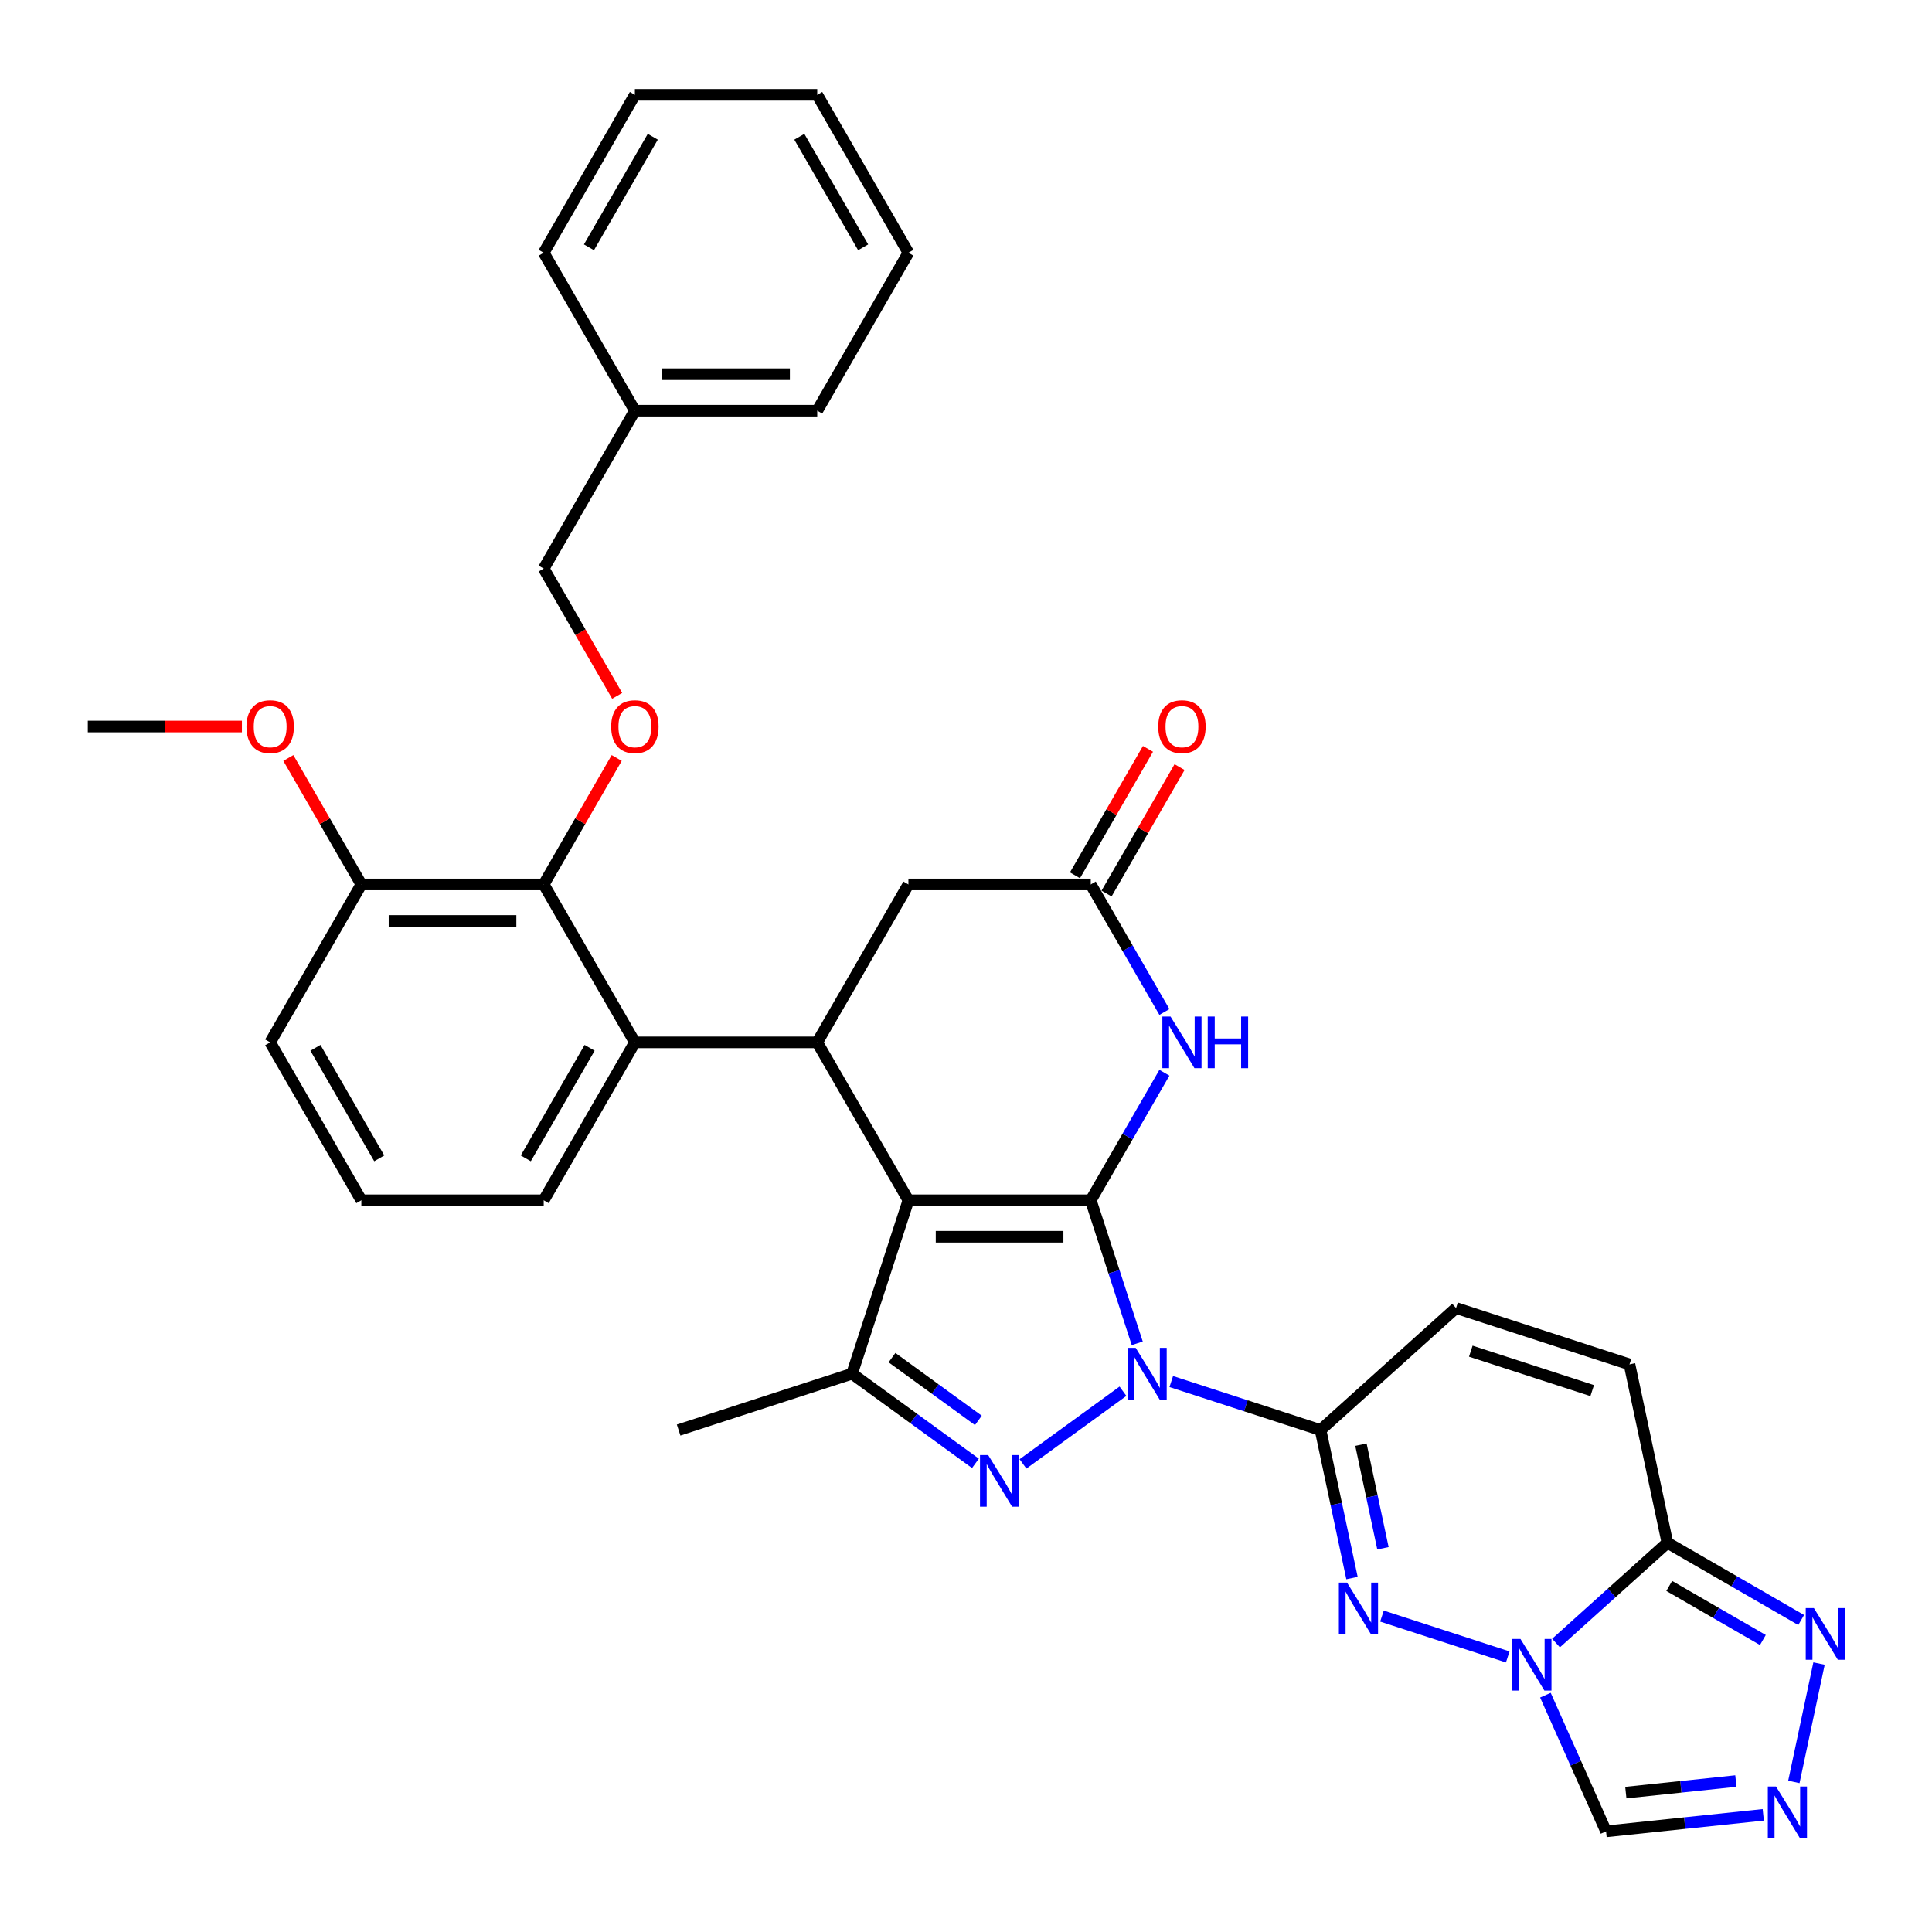 <?xml version='1.0' encoding='iso-8859-1'?>
<svg version='1.1' baseProfile='full'
              xmlns='http://www.w3.org/2000/svg'
                      xmlns:rdkit='http://www.rdkit.org/xml'
                      xmlns:xlink='http://www.w3.org/1999/xlink'
                  xml:space='preserve'
width='1000px' height='1000px' viewBox='0 0 1000 1000'>
<!-- END OF HEADER -->
<rect style='opacity:1.0;fill:#FFFFFF;stroke:none' width='1000' height='1000' x='0' y='0'> </rect>
<path class='bond-0' d='M 564.577,621.265 L 576.606,658.286' style='fill:none;fill-rule:evenodd;stroke:#000000;stroke-width:6px;stroke-linecap:butt;stroke-linejoin:miter;stroke-opacity:1' />
<path class='bond-0' d='M 576.606,658.286 L 588.634,695.306' style='fill:none;fill-rule:evenodd;stroke:#0000FF;stroke-width:6px;stroke-linecap:butt;stroke-linejoin:miter;stroke-opacity:1' />
<path class='bond-1' d='M 564.577,621.265 L 470.191,621.265' style='fill:none;fill-rule:evenodd;stroke:#000000;stroke-width:6px;stroke-linecap:butt;stroke-linejoin:miter;stroke-opacity:1' />
<path class='bond-1' d='M 550.419,640.142 L 484.349,640.142' style='fill:none;fill-rule:evenodd;stroke:#000000;stroke-width:6px;stroke-linecap:butt;stroke-linejoin:miter;stroke-opacity:1' />
<path class='bond-7' d='M 564.577,621.265 L 583.634,588.257' style='fill:none;fill-rule:evenodd;stroke:#000000;stroke-width:6px;stroke-linecap:butt;stroke-linejoin:miter;stroke-opacity:1' />
<path class='bond-7' d='M 583.634,588.257 L 602.691,555.249' style='fill:none;fill-rule:evenodd;stroke:#0000FF;stroke-width:6px;stroke-linecap:butt;stroke-linejoin:miter;stroke-opacity:1' />
<path class='bond-2' d='M 581.247,720.11 L 529.494,757.711' style='fill:none;fill-rule:evenodd;stroke:#0000FF;stroke-width:6px;stroke-linecap:butt;stroke-linejoin:miter;stroke-opacity:1' />
<path class='bond-3' d='M 606.24,715.091 L 644.875,727.645' style='fill:none;fill-rule:evenodd;stroke:#0000FF;stroke-width:6px;stroke-linecap:butt;stroke-linejoin:miter;stroke-opacity:1' />
<path class='bond-3' d='M 644.875,727.645 L 683.51,740.198' style='fill:none;fill-rule:evenodd;stroke:#000000;stroke-width:6px;stroke-linecap:butt;stroke-linejoin:miter;stroke-opacity:1' />
<path class='bond-6' d='M 470.191,621.265 L 441.024,711.031' style='fill:none;fill-rule:evenodd;stroke:#000000;stroke-width:6px;stroke-linecap:butt;stroke-linejoin:miter;stroke-opacity:1' />
<path class='bond-8' d='M 470.191,621.265 L 422.998,539.524' style='fill:none;fill-rule:evenodd;stroke:#000000;stroke-width:6px;stroke-linecap:butt;stroke-linejoin:miter;stroke-opacity:1' />
<path class='bond-35' d='M 504.887,757.43 L 472.956,734.231' style='fill:none;fill-rule:evenodd;stroke:#0000FF;stroke-width:6px;stroke-linecap:butt;stroke-linejoin:miter;stroke-opacity:1' />
<path class='bond-35' d='M 472.956,734.231 L 441.024,711.031' style='fill:none;fill-rule:evenodd;stroke:#000000;stroke-width:6px;stroke-linecap:butt;stroke-linejoin:miter;stroke-opacity:1' />
<path class='bond-35' d='M 506.403,735.198 L 484.051,718.959' style='fill:none;fill-rule:evenodd;stroke:#0000FF;stroke-width:6px;stroke-linecap:butt;stroke-linejoin:miter;stroke-opacity:1' />
<path class='bond-35' d='M 484.051,718.959 L 461.699,702.719' style='fill:none;fill-rule:evenodd;stroke:#000000;stroke-width:6px;stroke-linecap:butt;stroke-linejoin:miter;stroke-opacity:1' />
<path class='bond-5' d='M 683.51,740.198 L 691.651,778.497' style='fill:none;fill-rule:evenodd;stroke:#000000;stroke-width:6px;stroke-linecap:butt;stroke-linejoin:miter;stroke-opacity:1' />
<path class='bond-5' d='M 691.651,778.497 L 699.791,816.796' style='fill:none;fill-rule:evenodd;stroke:#0000FF;stroke-width:6px;stroke-linecap:butt;stroke-linejoin:miter;stroke-opacity:1' />
<path class='bond-5' d='M 704.417,747.763 L 710.115,774.572' style='fill:none;fill-rule:evenodd;stroke:#000000;stroke-width:6px;stroke-linecap:butt;stroke-linejoin:miter;stroke-opacity:1' />
<path class='bond-5' d='M 710.115,774.572 L 715.814,801.382' style='fill:none;fill-rule:evenodd;stroke:#0000FF;stroke-width:6px;stroke-linecap:butt;stroke-linejoin:miter;stroke-opacity:1' />
<path class='bond-16' d='M 683.51,740.198 L 753.652,677.041' style='fill:none;fill-rule:evenodd;stroke:#000000;stroke-width:6px;stroke-linecap:butt;stroke-linejoin:miter;stroke-opacity:1' />
<path class='bond-4' d='M 780.403,857.628 L 715.302,836.475' style='fill:none;fill-rule:evenodd;stroke:#0000FF;stroke-width:6px;stroke-linecap:butt;stroke-linejoin:miter;stroke-opacity:1' />
<path class='bond-15' d='M 799.901,877.413 L 815.596,912.663' style='fill:none;fill-rule:evenodd;stroke:#0000FF;stroke-width:6px;stroke-linecap:butt;stroke-linejoin:miter;stroke-opacity:1' />
<path class='bond-15' d='M 815.596,912.663 L 831.29,947.914' style='fill:none;fill-rule:evenodd;stroke:#000000;stroke-width:6px;stroke-linecap:butt;stroke-linejoin:miter;stroke-opacity:1' />
<path class='bond-37' d='M 805.397,850.436 L 834.22,824.484' style='fill:none;fill-rule:evenodd;stroke:#0000FF;stroke-width:6px;stroke-linecap:butt;stroke-linejoin:miter;stroke-opacity:1' />
<path class='bond-37' d='M 834.22,824.484 L 863.042,798.532' style='fill:none;fill-rule:evenodd;stroke:#000000;stroke-width:6px;stroke-linecap:butt;stroke-linejoin:miter;stroke-opacity:1' />
<path class='bond-23' d='M 441.024,711.031 L 351.258,740.198' style='fill:none;fill-rule:evenodd;stroke:#000000;stroke-width:6px;stroke-linecap:butt;stroke-linejoin:miter;stroke-opacity:1' />
<path class='bond-13' d='M 602.691,523.8 L 583.634,490.792' style='fill:none;fill-rule:evenodd;stroke:#0000FF;stroke-width:6px;stroke-linecap:butt;stroke-linejoin:miter;stroke-opacity:1' />
<path class='bond-13' d='M 583.634,490.792 L 564.577,457.784' style='fill:none;fill-rule:evenodd;stroke:#000000;stroke-width:6px;stroke-linecap:butt;stroke-linejoin:miter;stroke-opacity:1' />
<path class='bond-10' d='M 422.998,539.524 L 328.612,539.524' style='fill:none;fill-rule:evenodd;stroke:#000000;stroke-width:6px;stroke-linecap:butt;stroke-linejoin:miter;stroke-opacity:1' />
<path class='bond-36' d='M 422.998,539.524 L 470.191,457.784' style='fill:none;fill-rule:evenodd;stroke:#000000;stroke-width:6px;stroke-linecap:butt;stroke-linejoin:miter;stroke-opacity:1' />
<path class='bond-9' d='M 863.042,798.532 L 843.418,706.208' style='fill:none;fill-rule:evenodd;stroke:#000000;stroke-width:6px;stroke-linecap:butt;stroke-linejoin:miter;stroke-opacity:1' />
<path class='bond-12' d='M 863.042,798.532 L 897.664,818.521' style='fill:none;fill-rule:evenodd;stroke:#000000;stroke-width:6px;stroke-linecap:butt;stroke-linejoin:miter;stroke-opacity:1' />
<path class='bond-12' d='M 897.664,818.521 L 932.286,838.51' style='fill:none;fill-rule:evenodd;stroke:#0000FF;stroke-width:6px;stroke-linecap:butt;stroke-linejoin:miter;stroke-opacity:1' />
<path class='bond-12' d='M 863.99,820.876 L 888.226,834.869' style='fill:none;fill-rule:evenodd;stroke:#000000;stroke-width:6px;stroke-linecap:butt;stroke-linejoin:miter;stroke-opacity:1' />
<path class='bond-12' d='M 888.226,834.869 L 912.461,848.861' style='fill:none;fill-rule:evenodd;stroke:#0000FF;stroke-width:6px;stroke-linecap:butt;stroke-linejoin:miter;stroke-opacity:1' />
<path class='bond-14' d='M 328.612,539.524 L 281.419,457.784' style='fill:none;fill-rule:evenodd;stroke:#000000;stroke-width:6px;stroke-linecap:butt;stroke-linejoin:miter;stroke-opacity:1' />
<path class='bond-24' d='M 328.612,539.524 L 281.419,621.265' style='fill:none;fill-rule:evenodd;stroke:#000000;stroke-width:6px;stroke-linecap:butt;stroke-linejoin:miter;stroke-opacity:1' />
<path class='bond-24' d='M 305.185,542.347 L 272.15,599.565' style='fill:none;fill-rule:evenodd;stroke:#000000;stroke-width:6px;stroke-linecap:butt;stroke-linejoin:miter;stroke-opacity:1' />
<path class='bond-11' d='M 912.662,939.361 L 871.976,943.638' style='fill:none;fill-rule:evenodd;stroke:#0000FF;stroke-width:6px;stroke-linecap:butt;stroke-linejoin:miter;stroke-opacity:1' />
<path class='bond-11' d='M 871.976,943.638 L 831.29,947.914' style='fill:none;fill-rule:evenodd;stroke:#000000;stroke-width:6px;stroke-linecap:butt;stroke-linejoin:miter;stroke-opacity:1' />
<path class='bond-11' d='M 898.483,921.87 L 870.003,924.864' style='fill:none;fill-rule:evenodd;stroke:#0000FF;stroke-width:6px;stroke-linecap:butt;stroke-linejoin:miter;stroke-opacity:1' />
<path class='bond-11' d='M 870.003,924.864 L 841.523,927.857' style='fill:none;fill-rule:evenodd;stroke:#000000;stroke-width:6px;stroke-linecap:butt;stroke-linejoin:miter;stroke-opacity:1' />
<path class='bond-39' d='M 928.501,922.323 L 941.526,861.047' style='fill:none;fill-rule:evenodd;stroke:#0000FF;stroke-width:6px;stroke-linecap:butt;stroke-linejoin:miter;stroke-opacity:1' />
<path class='bond-19' d='M 564.577,457.784 L 470.191,457.784' style='fill:none;fill-rule:evenodd;stroke:#000000;stroke-width:6px;stroke-linecap:butt;stroke-linejoin:miter;stroke-opacity:1' />
<path class='bond-21' d='M 572.751,462.503 L 591.644,429.778' style='fill:none;fill-rule:evenodd;stroke:#000000;stroke-width:6px;stroke-linecap:butt;stroke-linejoin:miter;stroke-opacity:1' />
<path class='bond-21' d='M 591.644,429.778 L 610.538,397.053' style='fill:none;fill-rule:evenodd;stroke:#FF0000;stroke-width:6px;stroke-linecap:butt;stroke-linejoin:miter;stroke-opacity:1' />
<path class='bond-21' d='M 556.403,453.064 L 575.296,420.34' style='fill:none;fill-rule:evenodd;stroke:#000000;stroke-width:6px;stroke-linecap:butt;stroke-linejoin:miter;stroke-opacity:1' />
<path class='bond-21' d='M 575.296,420.34 L 594.19,387.615' style='fill:none;fill-rule:evenodd;stroke:#FF0000;stroke-width:6px;stroke-linecap:butt;stroke-linejoin:miter;stroke-opacity:1' />
<path class='bond-18' d='M 281.419,457.784 L 300.313,425.059' style='fill:none;fill-rule:evenodd;stroke:#000000;stroke-width:6px;stroke-linecap:butt;stroke-linejoin:miter;stroke-opacity:1' />
<path class='bond-18' d='M 300.313,425.059 L 319.206,392.334' style='fill:none;fill-rule:evenodd;stroke:#FF0000;stroke-width:6px;stroke-linecap:butt;stroke-linejoin:miter;stroke-opacity:1' />
<path class='bond-20' d='M 281.419,457.784 L 187.033,457.784' style='fill:none;fill-rule:evenodd;stroke:#000000;stroke-width:6px;stroke-linecap:butt;stroke-linejoin:miter;stroke-opacity:1' />
<path class='bond-20' d='M 267.261,476.661 L 201.191,476.661' style='fill:none;fill-rule:evenodd;stroke:#000000;stroke-width:6px;stroke-linecap:butt;stroke-linejoin:miter;stroke-opacity:1' />
<path class='bond-17' d='M 753.652,677.041 L 843.418,706.208' style='fill:none;fill-rule:evenodd;stroke:#000000;stroke-width:6px;stroke-linecap:butt;stroke-linejoin:miter;stroke-opacity:1' />
<path class='bond-17' d='M 761.284,699.37 L 824.12,719.786' style='fill:none;fill-rule:evenodd;stroke:#000000;stroke-width:6px;stroke-linecap:butt;stroke-linejoin:miter;stroke-opacity:1' />
<path class='bond-22' d='M 319.446,360.167 L 300.433,327.235' style='fill:none;fill-rule:evenodd;stroke:#FF0000;stroke-width:6px;stroke-linecap:butt;stroke-linejoin:miter;stroke-opacity:1' />
<path class='bond-22' d='M 300.433,327.235 L 281.419,294.303' style='fill:none;fill-rule:evenodd;stroke:#000000;stroke-width:6px;stroke-linecap:butt;stroke-linejoin:miter;stroke-opacity:1' />
<path class='bond-25' d='M 187.033,457.784 L 168.14,425.059' style='fill:none;fill-rule:evenodd;stroke:#000000;stroke-width:6px;stroke-linecap:butt;stroke-linejoin:miter;stroke-opacity:1' />
<path class='bond-25' d='M 168.14,425.059 L 149.246,392.334' style='fill:none;fill-rule:evenodd;stroke:#FF0000;stroke-width:6px;stroke-linecap:butt;stroke-linejoin:miter;stroke-opacity:1' />
<path class='bond-38' d='M 187.033,457.784 L 139.84,539.524' style='fill:none;fill-rule:evenodd;stroke:#000000;stroke-width:6px;stroke-linecap:butt;stroke-linejoin:miter;stroke-opacity:1' />
<path class='bond-26' d='M 281.419,294.303 L 328.612,212.562' style='fill:none;fill-rule:evenodd;stroke:#000000;stroke-width:6px;stroke-linecap:butt;stroke-linejoin:miter;stroke-opacity:1' />
<path class='bond-27' d='M 281.419,621.265 L 187.033,621.265' style='fill:none;fill-rule:evenodd;stroke:#000000;stroke-width:6px;stroke-linecap:butt;stroke-linejoin:miter;stroke-opacity:1' />
<path class='bond-29' d='M 125.211,376.043 L 85.333,376.043' style='fill:none;fill-rule:evenodd;stroke:#FF0000;stroke-width:6px;stroke-linecap:butt;stroke-linejoin:miter;stroke-opacity:1' />
<path class='bond-29' d='M 85.333,376.043 L 45.455,376.043' style='fill:none;fill-rule:evenodd;stroke:#000000;stroke-width:6px;stroke-linecap:butt;stroke-linejoin:miter;stroke-opacity:1' />
<path class='bond-30' d='M 328.612,212.562 L 422.998,212.562' style='fill:none;fill-rule:evenodd;stroke:#000000;stroke-width:6px;stroke-linecap:butt;stroke-linejoin:miter;stroke-opacity:1' />
<path class='bond-30' d='M 342.77,193.685 L 408.84,193.685' style='fill:none;fill-rule:evenodd;stroke:#000000;stroke-width:6px;stroke-linecap:butt;stroke-linejoin:miter;stroke-opacity:1' />
<path class='bond-31' d='M 328.612,212.562 L 281.419,130.822' style='fill:none;fill-rule:evenodd;stroke:#000000;stroke-width:6px;stroke-linecap:butt;stroke-linejoin:miter;stroke-opacity:1' />
<path class='bond-28' d='M 187.033,621.265 L 139.84,539.524' style='fill:none;fill-rule:evenodd;stroke:#000000;stroke-width:6px;stroke-linecap:butt;stroke-linejoin:miter;stroke-opacity:1' />
<path class='bond-28' d='M 196.302,599.565 L 163.267,542.347' style='fill:none;fill-rule:evenodd;stroke:#000000;stroke-width:6px;stroke-linecap:butt;stroke-linejoin:miter;stroke-opacity:1' />
<path class='bond-33' d='M 422.998,212.562 L 470.191,130.822' style='fill:none;fill-rule:evenodd;stroke:#000000;stroke-width:6px;stroke-linecap:butt;stroke-linejoin:miter;stroke-opacity:1' />
<path class='bond-32' d='M 281.419,130.822 L 328.612,49.081' style='fill:none;fill-rule:evenodd;stroke:#000000;stroke-width:6px;stroke-linecap:butt;stroke-linejoin:miter;stroke-opacity:1' />
<path class='bond-32' d='M 304.846,127.999 L 337.881,70.781' style='fill:none;fill-rule:evenodd;stroke:#000000;stroke-width:6px;stroke-linecap:butt;stroke-linejoin:miter;stroke-opacity:1' />
<path class='bond-34' d='M 328.612,49.081 L 422.998,49.081' style='fill:none;fill-rule:evenodd;stroke:#000000;stroke-width:6px;stroke-linecap:butt;stroke-linejoin:miter;stroke-opacity:1' />
<path class='bond-40' d='M 470.191,130.822 L 422.998,49.081' style='fill:none;fill-rule:evenodd;stroke:#000000;stroke-width:6px;stroke-linecap:butt;stroke-linejoin:miter;stroke-opacity:1' />
<path class='bond-40' d='M 446.764,127.999 L 413.729,70.781' style='fill:none;fill-rule:evenodd;stroke:#000000;stroke-width:6px;stroke-linecap:butt;stroke-linejoin:miter;stroke-opacity:1' />
<path  class='atom-1' d='M 587.835 697.666
L 596.594 711.824
Q 597.462 713.221, 598.859 715.75
Q 600.256 718.28, 600.332 718.431
L 600.332 697.666
L 603.881 697.666
L 603.881 724.396
L 600.218 724.396
L 590.818 708.917
Q 589.723 707.105, 588.552 705.028
Q 587.42 702.952, 587.08 702.31
L 587.08 724.396
L 583.607 724.396
L 583.607 697.666
L 587.835 697.666
' fill='#0000FF'/>
<path  class='atom-3' d='M 511.475 753.145
L 520.234 767.303
Q 521.103 768.699, 522.5 771.229
Q 523.896 773.759, 523.972 773.91
L 523.972 753.145
L 527.521 753.145
L 527.521 779.875
L 523.859 779.875
L 514.458 764.395
Q 513.363 762.583, 512.193 760.507
Q 511.06 758.43, 510.72 757.788
L 510.72 779.875
L 507.247 779.875
L 507.247 753.145
L 511.475 753.145
' fill='#0000FF'/>
<path  class='atom-5' d='M 786.991 848.323
L 795.75 862.481
Q 796.619 863.878, 798.016 866.407
Q 799.413 868.937, 799.488 869.088
L 799.488 848.323
L 803.037 848.323
L 803.037 875.053
L 799.375 875.053
L 789.974 859.574
Q 788.879 857.762, 787.709 855.685
Q 786.576 853.609, 786.236 852.967
L 786.236 875.053
L 782.763 875.053
L 782.763 848.323
L 786.991 848.323
' fill='#0000FF'/>
<path  class='atom-6' d='M 697.225 819.156
L 705.984 833.314
Q 706.853 834.711, 708.249 837.24
Q 709.646 839.77, 709.722 839.921
L 709.722 819.156
L 713.271 819.156
L 713.271 845.886
L 709.609 845.886
L 700.208 830.407
Q 699.113 828.595, 697.943 826.518
Q 696.81 824.442, 696.47 823.8
L 696.47 845.886
L 692.997 845.886
L 692.997 819.156
L 697.225 819.156
' fill='#0000FF'/>
<path  class='atom-8' d='M 605.861 526.159
L 614.62 540.317
Q 615.488 541.714, 616.885 544.244
Q 618.282 546.773, 618.358 546.924
L 618.358 526.159
L 621.907 526.159
L 621.907 552.889
L 618.245 552.889
L 608.844 537.41
Q 607.749 535.598, 606.578 533.521
Q 605.446 531.445, 605.106 530.803
L 605.106 552.889
L 601.633 552.889
L 601.633 526.159
L 605.861 526.159
' fill='#0000FF'/>
<path  class='atom-8' d='M 625.116 526.159
L 628.74 526.159
L 628.74 537.523
L 642.407 537.523
L 642.407 526.159
L 646.032 526.159
L 646.032 552.889
L 642.407 552.889
L 642.407 540.544
L 628.74 540.544
L 628.74 552.889
L 625.116 552.889
L 625.116 526.159
' fill='#0000FF'/>
<path  class='atom-12' d='M 919.25 924.683
L 928.009 938.841
Q 928.878 940.238, 930.275 942.767
Q 931.672 945.297, 931.747 945.448
L 931.747 924.683
L 935.296 924.683
L 935.296 951.413
L 931.634 951.413
L 922.233 935.934
Q 921.138 934.121, 919.968 932.045
Q 918.835 929.968, 918.495 929.327
L 918.495 951.413
L 915.022 951.413
L 915.022 924.683
L 919.25 924.683
' fill='#0000FF'/>
<path  class='atom-13' d='M 938.874 832.359
L 947.633 846.517
Q 948.502 847.914, 949.899 850.444
Q 951.296 852.973, 951.371 853.124
L 951.371 832.359
L 954.92 832.359
L 954.92 859.09
L 951.258 859.09
L 941.857 843.61
Q 940.762 841.798, 939.592 839.722
Q 938.459 837.645, 938.119 837.003
L 938.119 859.09
L 934.646 859.09
L 934.646 832.359
L 938.874 832.359
' fill='#0000FF'/>
<path  class='atom-19' d='M 316.342 376.119
Q 316.342 369.7, 319.513 366.114
Q 322.685 362.527, 328.612 362.527
Q 334.54 362.527, 337.711 366.114
Q 340.882 369.7, 340.882 376.119
Q 340.882 382.612, 337.673 386.312
Q 334.464 389.974, 328.612 389.974
Q 322.722 389.974, 319.513 386.312
Q 316.342 382.65, 316.342 376.119
M 328.612 386.954
Q 332.69 386.954, 334.879 384.236
Q 337.107 381.48, 337.107 376.119
Q 337.107 370.871, 334.879 368.228
Q 332.69 365.547, 328.612 365.547
Q 324.535 365.547, 322.307 368.19
Q 320.117 370.833, 320.117 376.119
Q 320.117 381.518, 322.307 384.236
Q 324.535 386.954, 328.612 386.954
' fill='#FF0000'/>
<path  class='atom-22' d='M 599.499 376.119
Q 599.499 369.7, 602.671 366.114
Q 605.842 362.527, 611.77 362.527
Q 617.697 362.527, 620.868 366.114
Q 624.04 369.7, 624.04 376.119
Q 624.04 382.612, 620.831 386.312
Q 617.622 389.974, 611.77 389.974
Q 605.88 389.974, 602.671 386.312
Q 599.499 382.65, 599.499 376.119
M 611.77 386.954
Q 615.847 386.954, 618.037 384.236
Q 620.264 381.48, 620.264 376.119
Q 620.264 370.871, 618.037 368.228
Q 615.847 365.547, 611.77 365.547
Q 607.692 365.547, 605.465 368.19
Q 603.275 370.833, 603.275 376.119
Q 603.275 381.518, 605.465 384.236
Q 607.692 386.954, 611.77 386.954
' fill='#FF0000'/>
<path  class='atom-26' d='M 127.57 376.119
Q 127.57 369.7, 130.742 366.114
Q 133.913 362.527, 139.84 362.527
Q 145.768 362.527, 148.939 366.114
Q 152.111 369.7, 152.111 376.119
Q 152.111 382.612, 148.901 386.312
Q 145.692 389.974, 139.84 389.974
Q 133.951 389.974, 130.742 386.312
Q 127.57 382.65, 127.57 376.119
M 139.84 386.954
Q 143.918 386.954, 146.108 384.236
Q 148.335 381.48, 148.335 376.119
Q 148.335 370.871, 146.108 368.228
Q 143.918 365.547, 139.84 365.547
Q 135.763 365.547, 133.535 368.19
Q 131.346 370.833, 131.346 376.119
Q 131.346 381.518, 133.535 384.236
Q 135.763 386.954, 139.84 386.954
' fill='#FF0000'/>
</svg>
